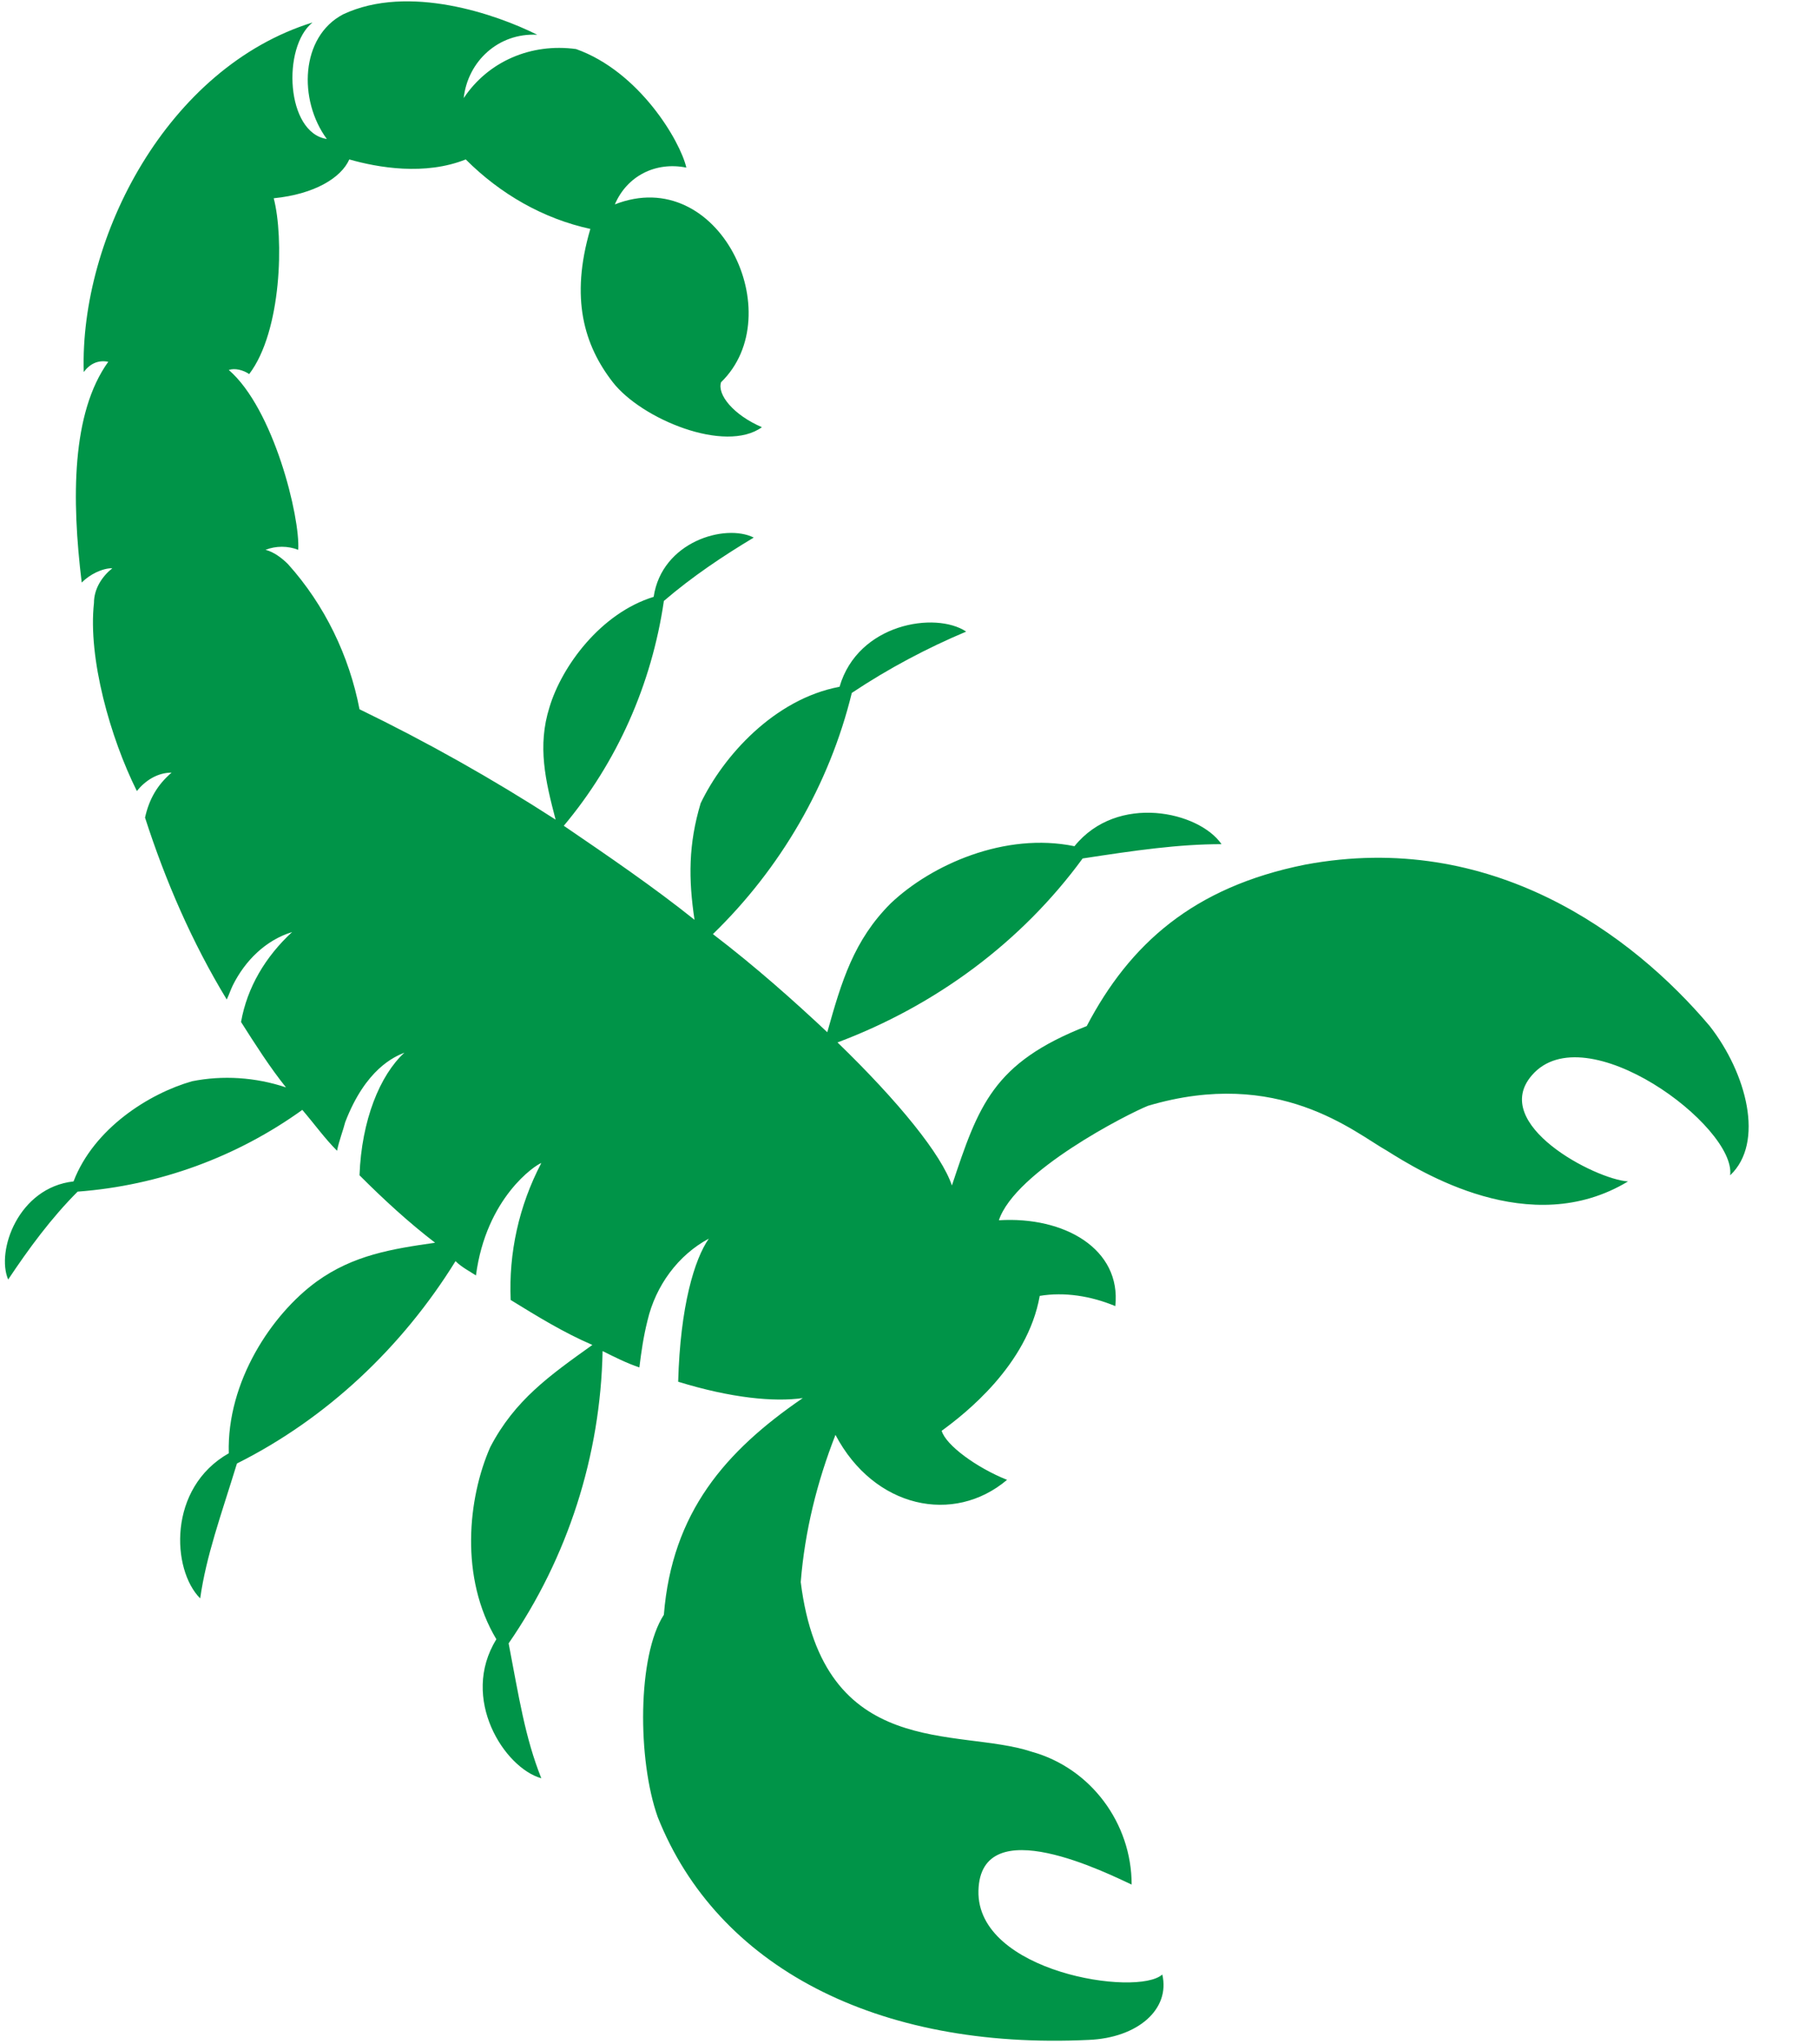 <?xml version="1.0" encoding="utf-8"?>
<!-- Generator: Adobe Illustrator 27.5.0, SVG Export Plug-In . SVG Version: 6.00 Build 0)  -->
<svg version="1.1" id="Calque_1" xmlns="http://www.w3.org/2000/svg" xmlns:xlink="http://www.w3.org/1999/xlink" x="0px" y="0px"
	 viewBox="0 0 89 100" style="enable-background:new 0 0 89 100;" xml:space="preserve">
<style type="text/css">
	.st0{fill-rule:evenodd;clip-rule:evenodd;fill:#009448;}
</style>
<path class="st0" d="M83.7,50.2c-3.8-4.5-10.7-9.6-19.8-7.9c-5.5,1.1-8.6,3.9-10.7,7.9c-4.6,1.8-5.3,3.9-6.6,7.8
	c-0.5-1.5-2.6-4.1-5.6-7c4.8-1.8,9-4.9,12-9c2.6-0.4,4.7-0.7,6.8-0.7c-1.1-1.6-5.1-2.5-7.2,0.1c-3.4-0.7-7,0.9-9,2.8
	c-1.8,1.8-2.4,3.8-3.1,6.3c-1.6-1.5-3.5-3.2-5.6-4.8c3.3-3.2,5.7-7.3,6.8-11.8c1.8-1.2,3.7-2.2,5.6-3c-1.5-1-5.3-0.4-6.2,2.7
	c-3.2,0.6-5.7,3.4-6.8,5.7C33.7,41.3,33.7,43,34,45c-2-1.6-4.2-3.1-6.4-4.6c2.6-3.1,4.3-6.9,4.9-11c1.4-1.2,2.9-2.2,4.4-3.1
	c-1.4-0.7-4.5,0.2-4.9,2.9c-2.6,0.8-4.5,3.4-5.1,5.4c-0.6,1.9-0.2,3.6,0.3,5.5c-3.1-2-6.3-3.8-9.6-5.4c-0.5-2.6-1.7-5.1-3.5-7.1
	c-0.3-0.3-0.7-0.6-1.1-0.7c0.5-0.2,1.1-0.2,1.6,0c0.1-1.6-1.2-6.9-3.4-8.8c0.3-0.1,0.7,0,1,0.2c1.6-2.1,1.7-6.7,1.2-8.6
	c2-0.2,3.3-1,3.7-1.9c1.4,0.4,3.7,0.8,5.7,0c1.7,1.7,3.8,2.9,6.1,3.4c-1,3.4-0.3,5.7,1.1,7.5c1.4,1.8,5.5,3.5,7.3,2.2
	c-1.4-0.6-2.2-1.6-2-2.2c3.4-3.3-0.1-10.7-5.2-8.7c0.6-1.4,2-2.1,3.5-1.8c-0.3-1.3-2.3-4.7-5.4-5.8C26,2.1,23.9,3,22.7,4.8
	c0.2-1.8,1.7-3.2,3.6-3.1c-2-1-6.3-2.5-9.5-1c-2.1,1.1-2.2,4.2-0.8,6.1c-2-0.3-2.2-4.5-0.7-5.7C8.2,3.3,3.9,11.6,4.1,18.2
	c0.3-0.4,0.7-0.6,1.2-0.5c-1.8,2.5-1.8,6.7-1.3,10.8c0.4-0.4,1-0.7,1.5-0.7c-0.5,0.4-0.9,1-0.9,1.7c-0.3,2.7,0.8,6.6,2.1,9.2
	c0.4-0.5,1-0.9,1.7-0.9c-0.7,0.6-1.1,1.3-1.3,2.2c1,3.1,2.3,6.1,4,8.9c0.1-0.2,0.2-0.5,0.3-0.7c0.6-1.2,1.6-2.2,2.9-2.6
	c-1.3,1.2-2.2,2.7-2.5,4.4c0.7,1.1,1.4,2.2,2.2,3.2c-1.5-0.5-3.1-0.6-4.6-0.3c-2.1,0.6-4.8,2.3-5.8,4.9c-2.7,0.3-3.8,3.4-3.2,4.8
	c1-1.5,2.1-3,3.4-4.3c4-0.3,7.8-1.7,11-4c0.6,0.7,1.1,1.4,1.7,2c0.1-0.5,0.3-1,0.4-1.4c1-2.6,2.4-3.2,2.9-3.4
	c-1.2,1.1-2.1,3.3-2.2,6c1.2,1.2,2.4,2.3,3.7,3.3c-2.1,0.3-4,0.6-5.8,1.9c-2.2,1.6-4.4,4.9-4.3,8.4c-3,1.7-2.8,5.7-1.4,7.1
	c0.3-2.1,1-4,1.8-6.6c4.4-2.2,8.1-5.7,10.7-9.9c0.3,0.3,0.7,0.5,1,0.7c0.5-3.8,2.9-5.4,3.2-5.5c-1.1,2.1-1.6,4.4-1.5,6.7
	c1.3,0.8,2.6,1.6,4,2.2c-2.1,1.5-3.8,2.7-5,5c-1.1,2.5-1.5,6.4,0.3,9.4c-1.8,2.9,0.4,6.3,2.2,6.8c-0.8-2-1.1-4-1.6-6.6
	c2.9-4.2,4.5-9.2,4.6-14.3c0.6,0.3,1.2,0.6,1.8,0.8c0.1-0.8,0.2-1.5,0.4-2.3c0.4-1.7,1.5-3.2,3-4c-0.7,1-1.4,3.3-1.5,7
	c2.6,0.8,4.7,1,6.1,0.8c-3.8,2.6-6.4,5.6-6.8,10.6l0,0c-1.3,2-1.3,7.1-0.3,9.9c2.9,7.3,10.7,11.4,21.1,10.9c2.4-0.1,4-1.5,3.6-3.2
	c-1.2,1.1-9.1-0.1-9-4.1c0.1-4,6.4-0.8,7.5-0.3c0-3-2-5.7-4.9-6.5c-3.6-1.2-10.2,0.5-11.3-8.3c0.2-2.5,0.8-4.9,1.7-7.2
	c1.9,3.6,5.8,4.4,8.4,2.2c-1.5-0.6-3-1.7-3.2-2.4c1.1-0.8,4.2-3.2,4.8-6.6c1.2-0.2,2.5,0,3.7,0.5c0.3-2.8-2.5-4.4-5.7-4.2
	c0.8-2.4,6.3-5.2,7.3-5.6c6.4-1.9,10.1,1.3,11.7,2.2c1.6,1,7,4.4,11.8,1.5c-1.6-0.1-6.8-2.8-4.7-5.2c2.6-3,10,2.5,9.7,4.9
	C86.4,55.9,85.5,52.5,83.7,50.2z"/>
</svg>
